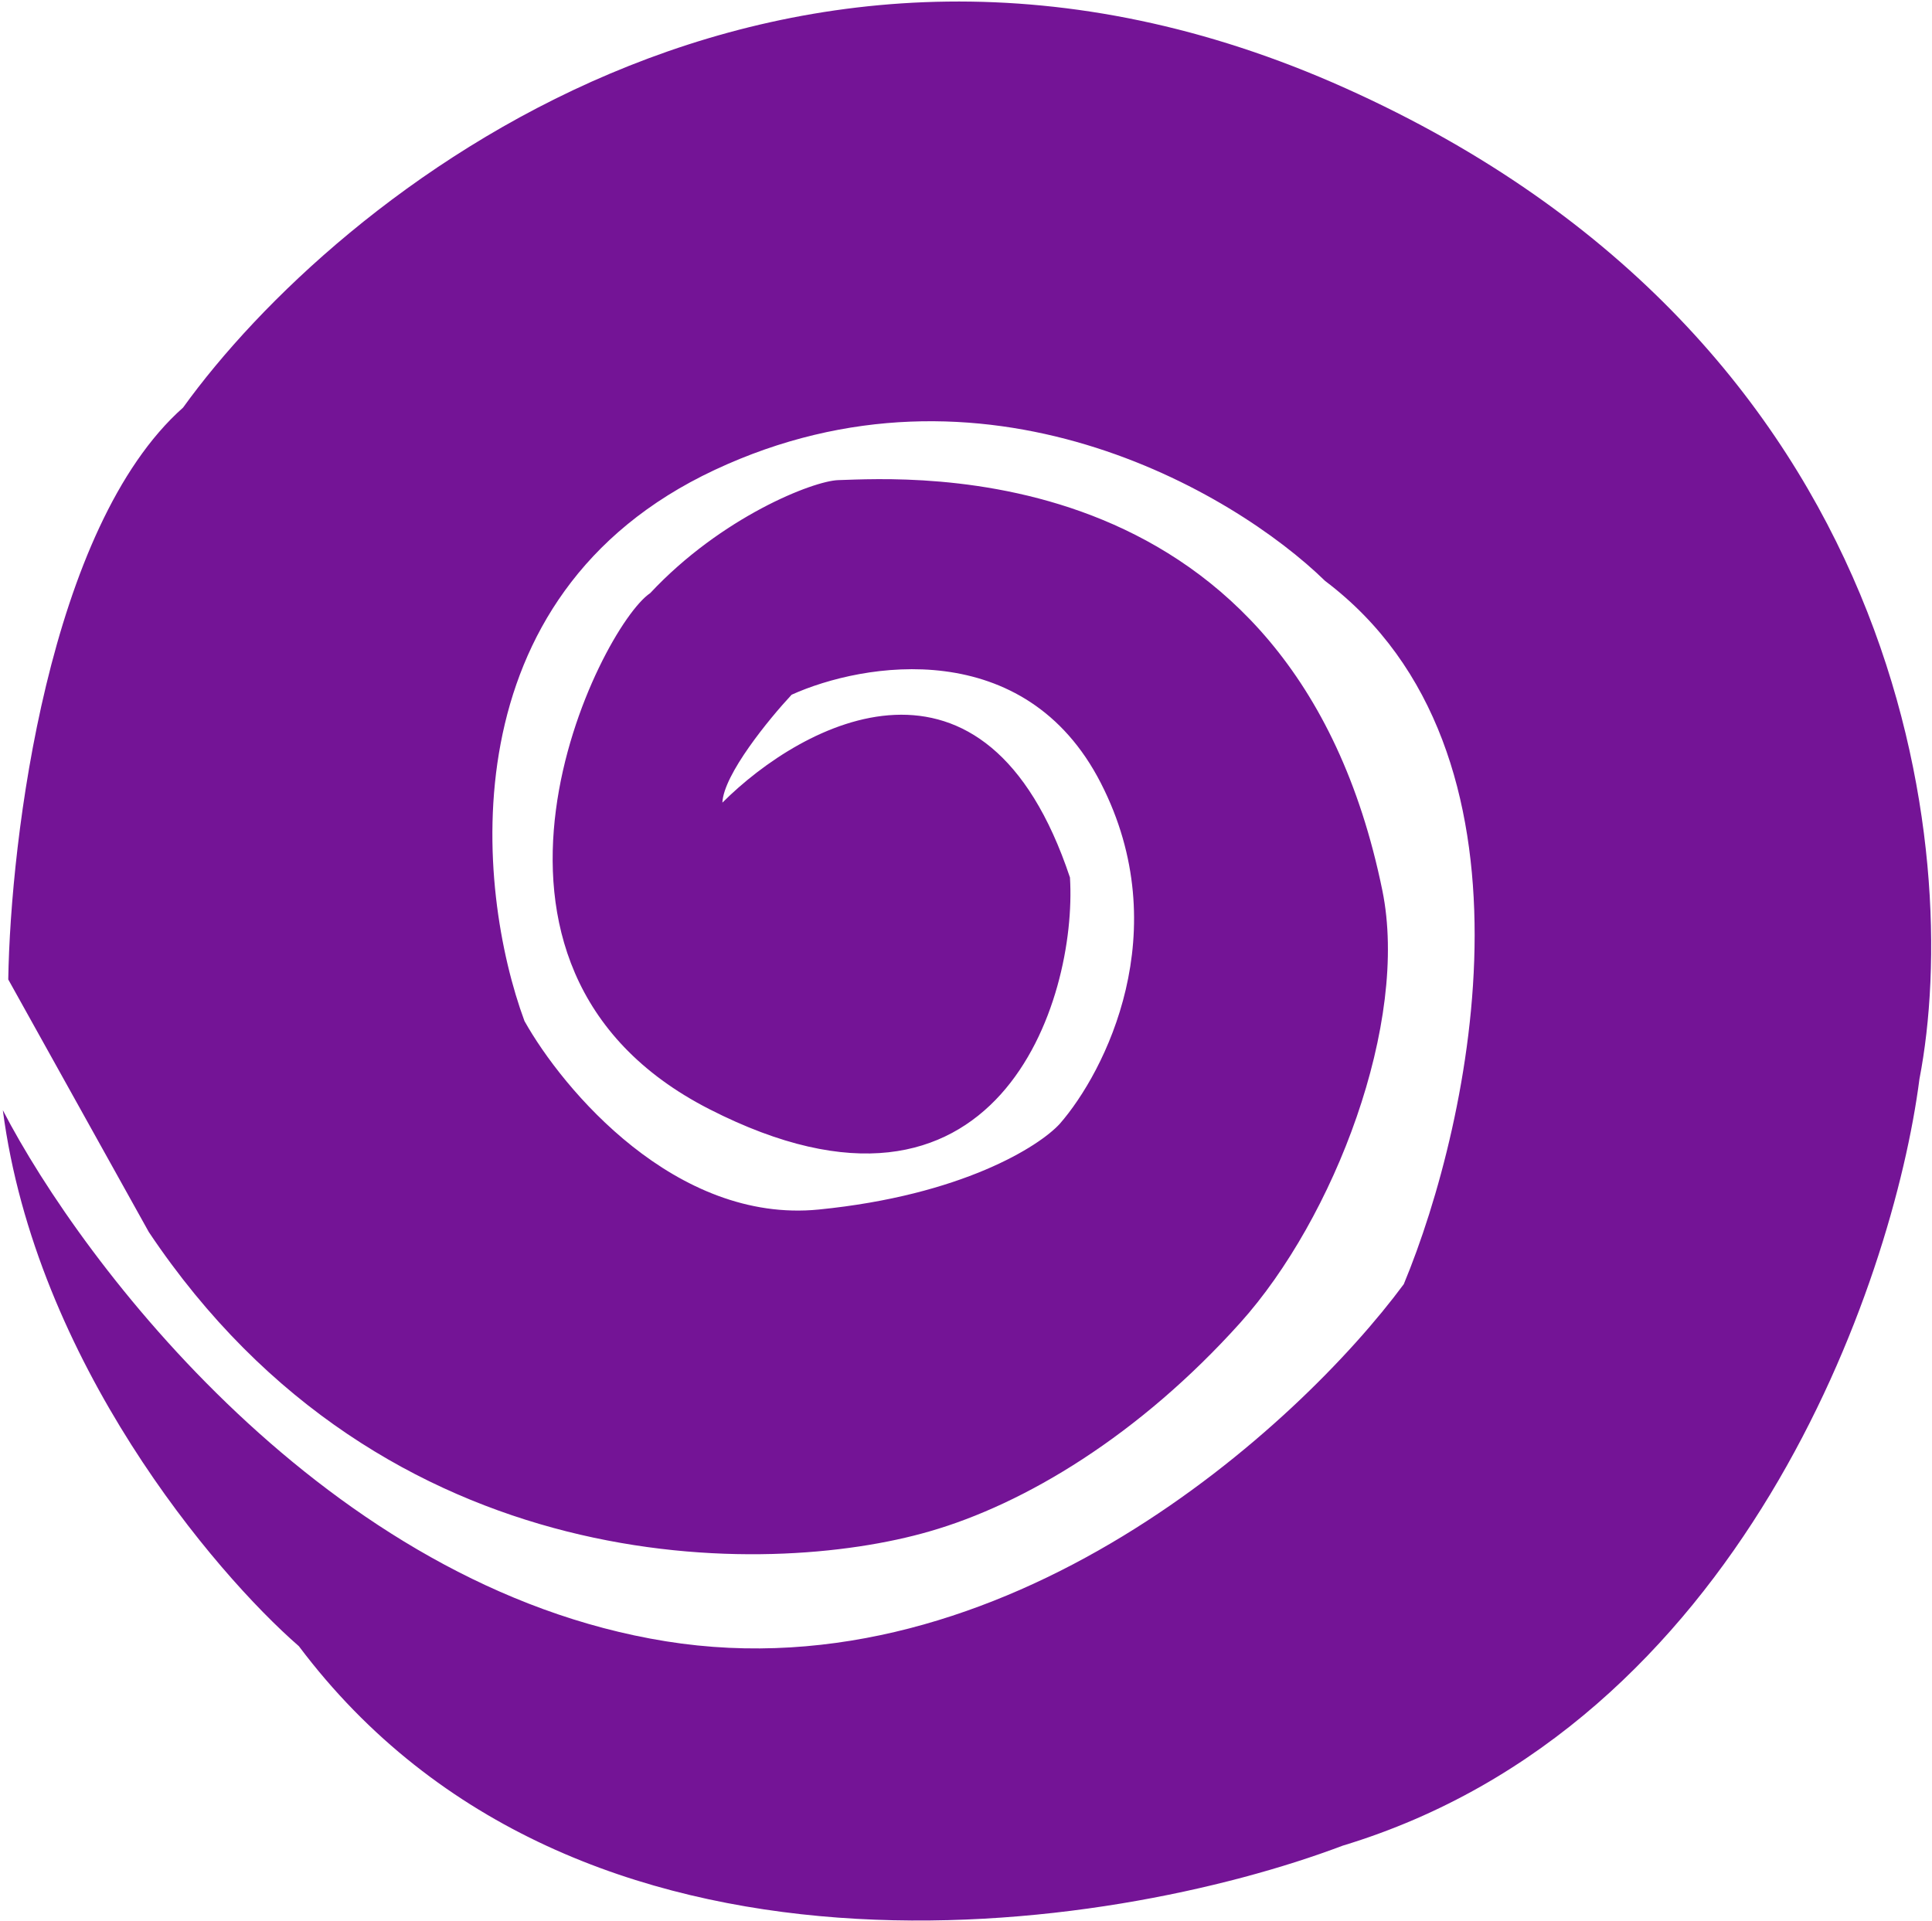 <?xml version="1.0" encoding="UTF-8"?> <svg xmlns="http://www.w3.org/2000/svg" width="523" height="520" viewBox="0 0 523 520" fill="none"> <path d="M195.553 217.299C217.393 195.483 266.788 168.995 289.645 237.568C291.672 270.828 270.043 340.064 192.105 300.323C116.114 261.575 162.483 169.571 176.001 160.589C195.297 139.937 220.17 130.186 226.929 129.982C245.94 129.409 349.931 122.325 374.21 241.08C381.519 276.831 361.157 329.826 335.758 358.098C308.364 388.59 277.445 407.175 251.622 414.592C207.765 427.314 104.099 428.916 40.291 333.556L2.236 265.17C2.847 227.02 13.167 142.646 49.561 110.346C90.891 52.982 211.689 -44.619 364.243 23.887C516.798 92.394 531.381 231.247 519.603 292.11C512.425 347.711 471.15 467.065 363.47 499.677C300.655 523.427 156.202 545.877 80.911 445.677C57.888 425.634 9.627 368.549 0.767 300.557C22.399 342.357 88.587 429.636 180.281 444.351C271.975 459.066 351.637 386.025 380.007 347.665C398.396 303.437 419.881 203.438 358.704 157.269C333.906 133.062 266.14 93.163 193.452 127.229C120.763 161.294 128.85 240.888 141.979 276.427C152.404 295.038 182.932 331.3 221.649 327.454C260.367 323.609 281.266 310.388 286.875 304.259C299.142 290.225 318.543 252.129 298.009 212.011C277.476 171.893 233.642 179.343 214.293 188.083C208.178 194.646 195.87 209.678 195.553 217.299Z" fill="#741496"></path> </svg> 